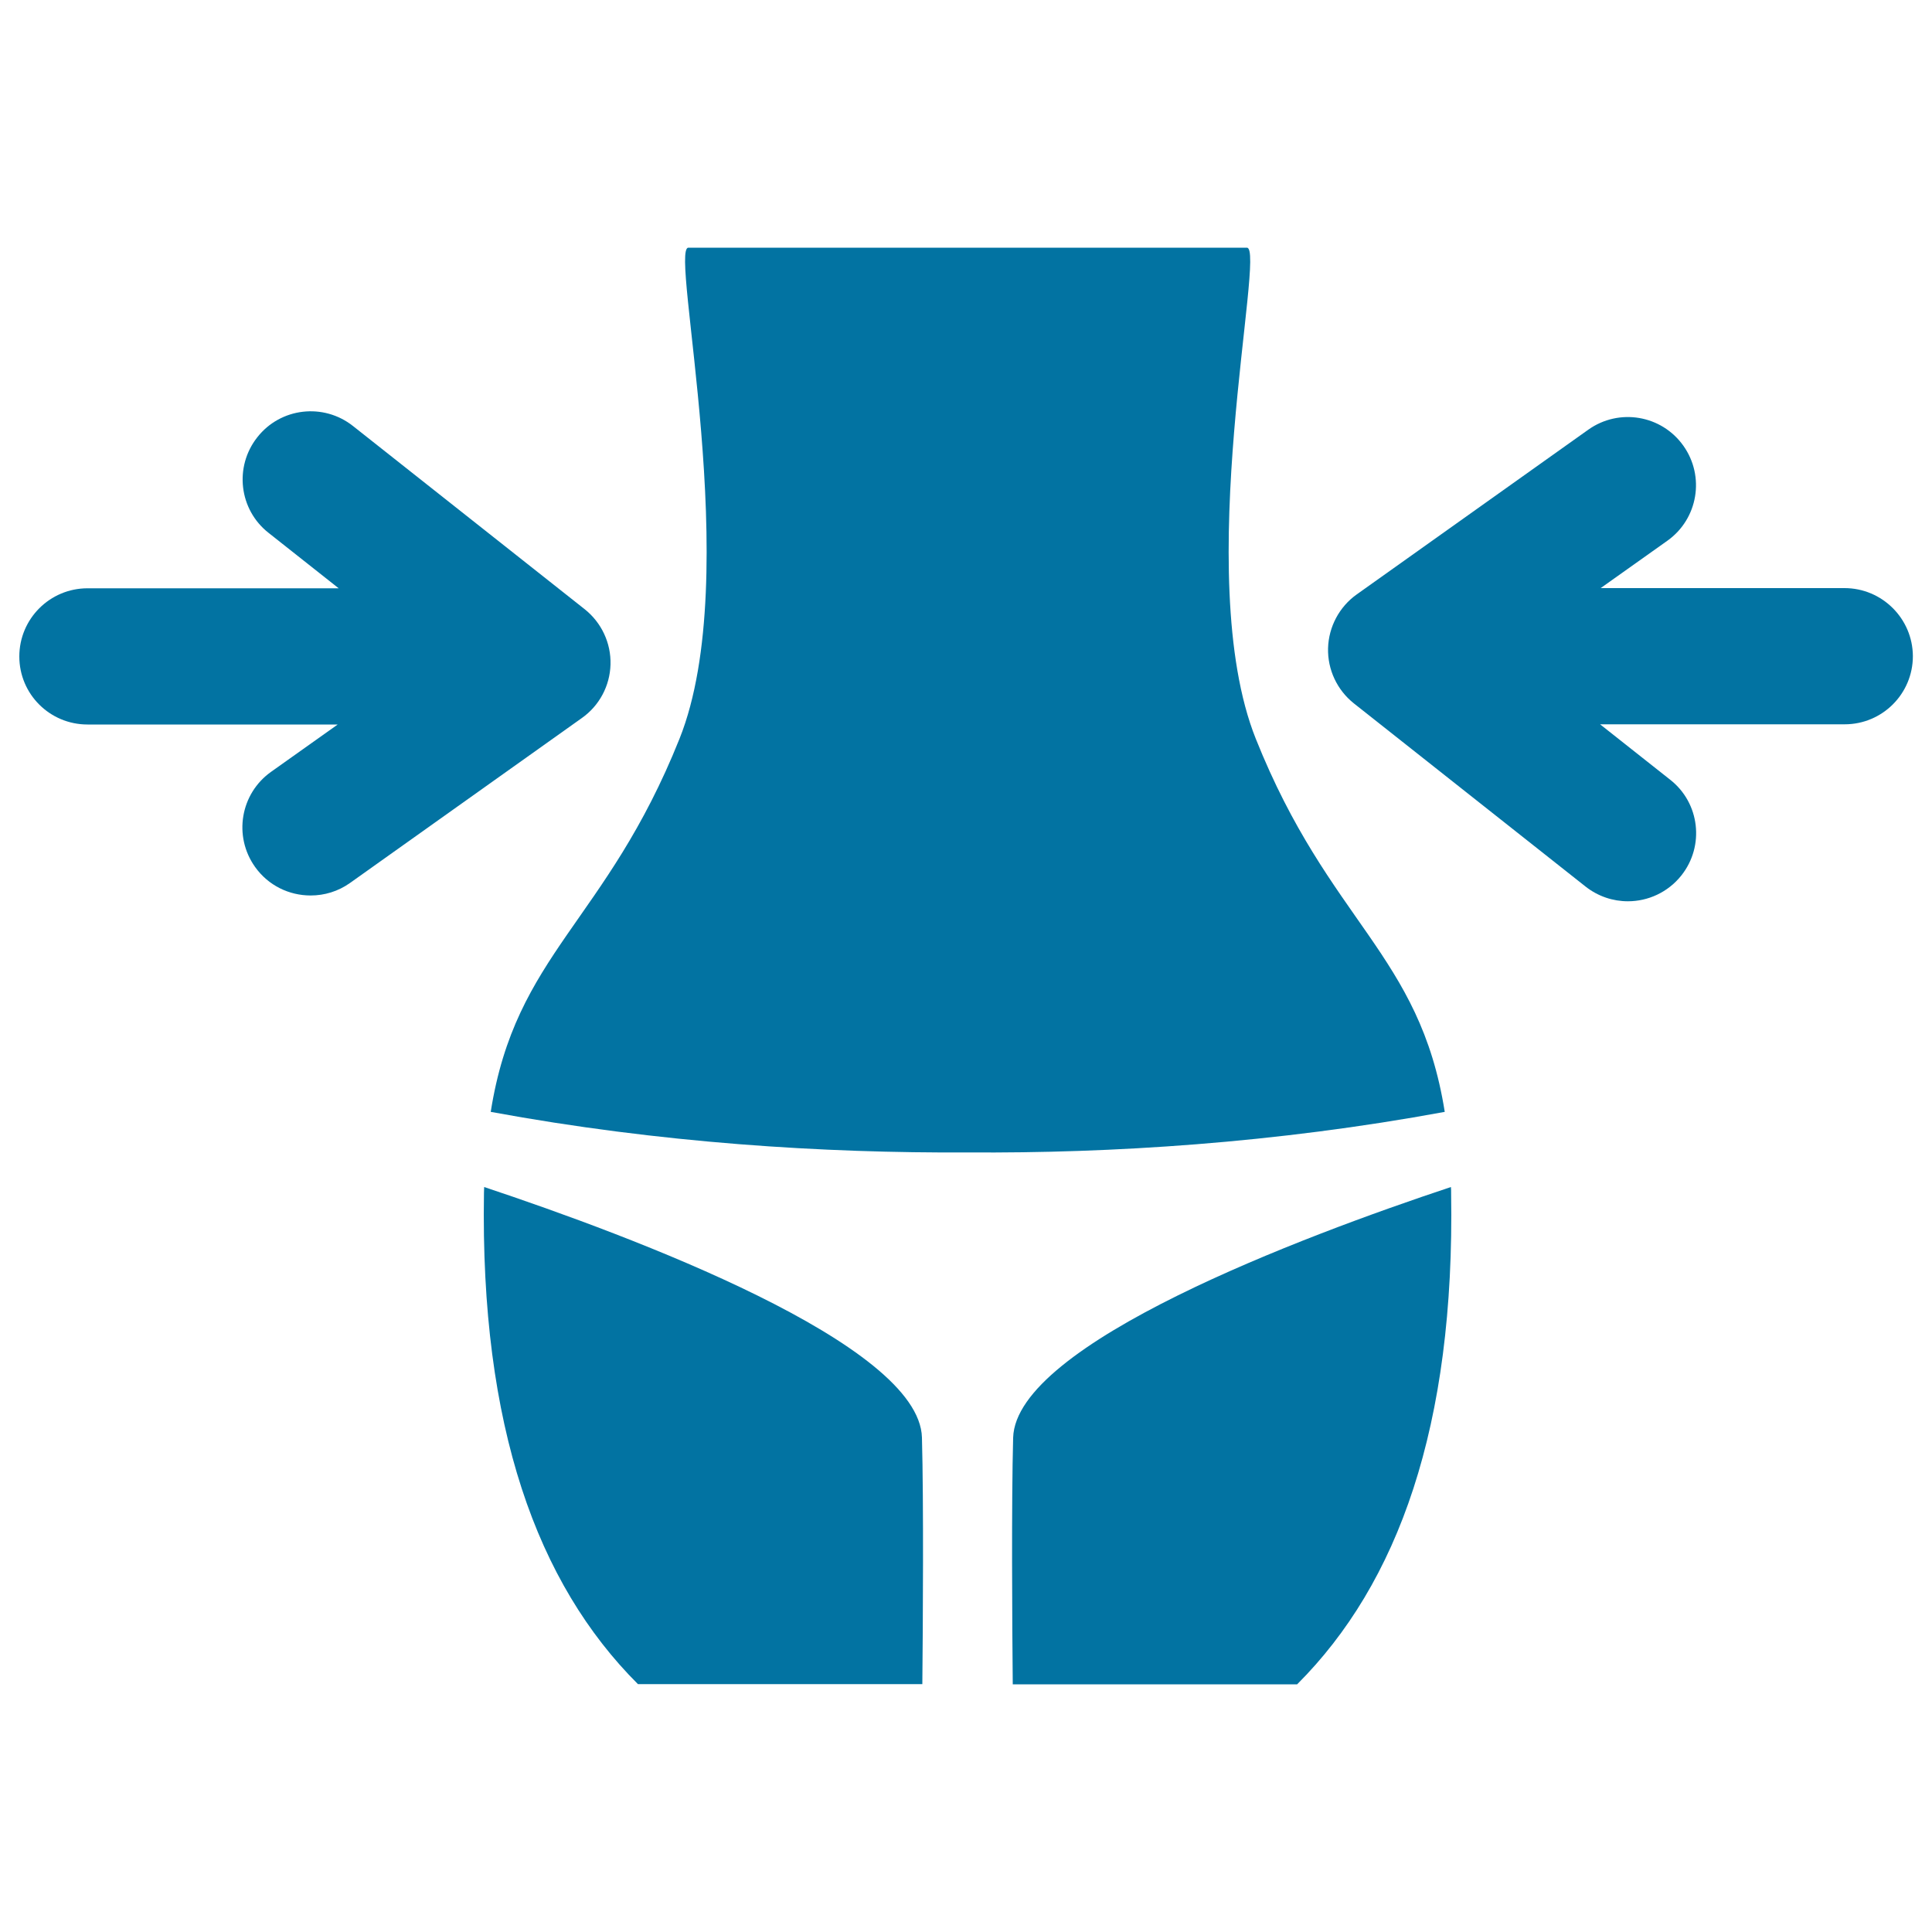 <svg xmlns="http://www.w3.org/2000/svg" viewBox="0 0 1000 1000" style="fill:#0273a2">
<title>Thin Waist SVG icon</title>
<g><g id="_x31__2_"><g><path d="M954.7,304.4H828.5l34.5-24.5c15.9-11.3,19.6-33.3,8.3-49.2c-11.3-15.9-33.3-19.6-49.2-8.3l-119.9,85.3c-9,6.4-14.5,16.8-14.8,27.8c-0.3,11.1,4.7,21.7,13.4,28.6l119.9,94.8c6.5,5.1,14.2,7.6,21.9,7.6c10.4,0,20.7-4.6,27.7-13.4c12.1-15.3,9.5-37.5-5.8-49.5l-36.3-28.7h126.6c19.5,0,35.3-15.8,35.3-35.3C990,320.2,974.2,304.4,954.7,304.4z"/><path d="M316,343.9c0.3-11.1-4.7-21.7-13.4-28.6l-119.9-94.8c-15.3-12.1-37.5-9.5-49.5,5.8c-12.1,15.3-9.5,37.5,5.8,49.5l36.3,28.7H45.3c-19.5,0-35.3,15.8-35.3,35.3S25.8,375,45.3,375h129.5l-34.5,24.5c-15.9,11.3-19.6,33.3-8.3,49.2c6.9,9.7,17.7,14.8,28.8,14.8c7.1,0,14.2-2.1,20.4-6.5l119.9-85.3C310.2,365.3,315.7,355,316,343.9z"/><path d="M250.6,614.4c0,1-0.1,2.1-0.1,3.1c-2,120.9,27.5,202.1,79.7,254.2c28.7,0,86.2,0,147.2,0c0.3-30.3,0.7-94.8-0.2-127.6C475.9,695.6,327.5,640,250.6,614.4z"/><path d="M650,382.4c-33.9-84.8,5.5-254.2-4.6-254.2c-4.8,0-73.1,0-143.3,0c-0.8,0-1.6,0-2.5,0c-70.2,0-138.5,0-143.3,0c-10.1,0,29.3,169.5-4.6,254.2c-38,95-84.8,111.2-97.7,193.1c87.9,16.2,172.5,21.4,246.9,21c74.4,0.5,159-4.8,246.9-21C734.8,493.6,688,477.5,650,382.4z"/><path d="M751,614.4c-76.8,25.5-225.3,81.2-226.6,129.8c-0.9,32.8-0.5,97.3-0.2,127.6c60.9,0,118.4,0,147.2,0c52.2-52.2,81.7-133.4,79.7-254.2C751.1,616.5,751.1,615.5,751,614.4z"/></g></g></g>
</svg>